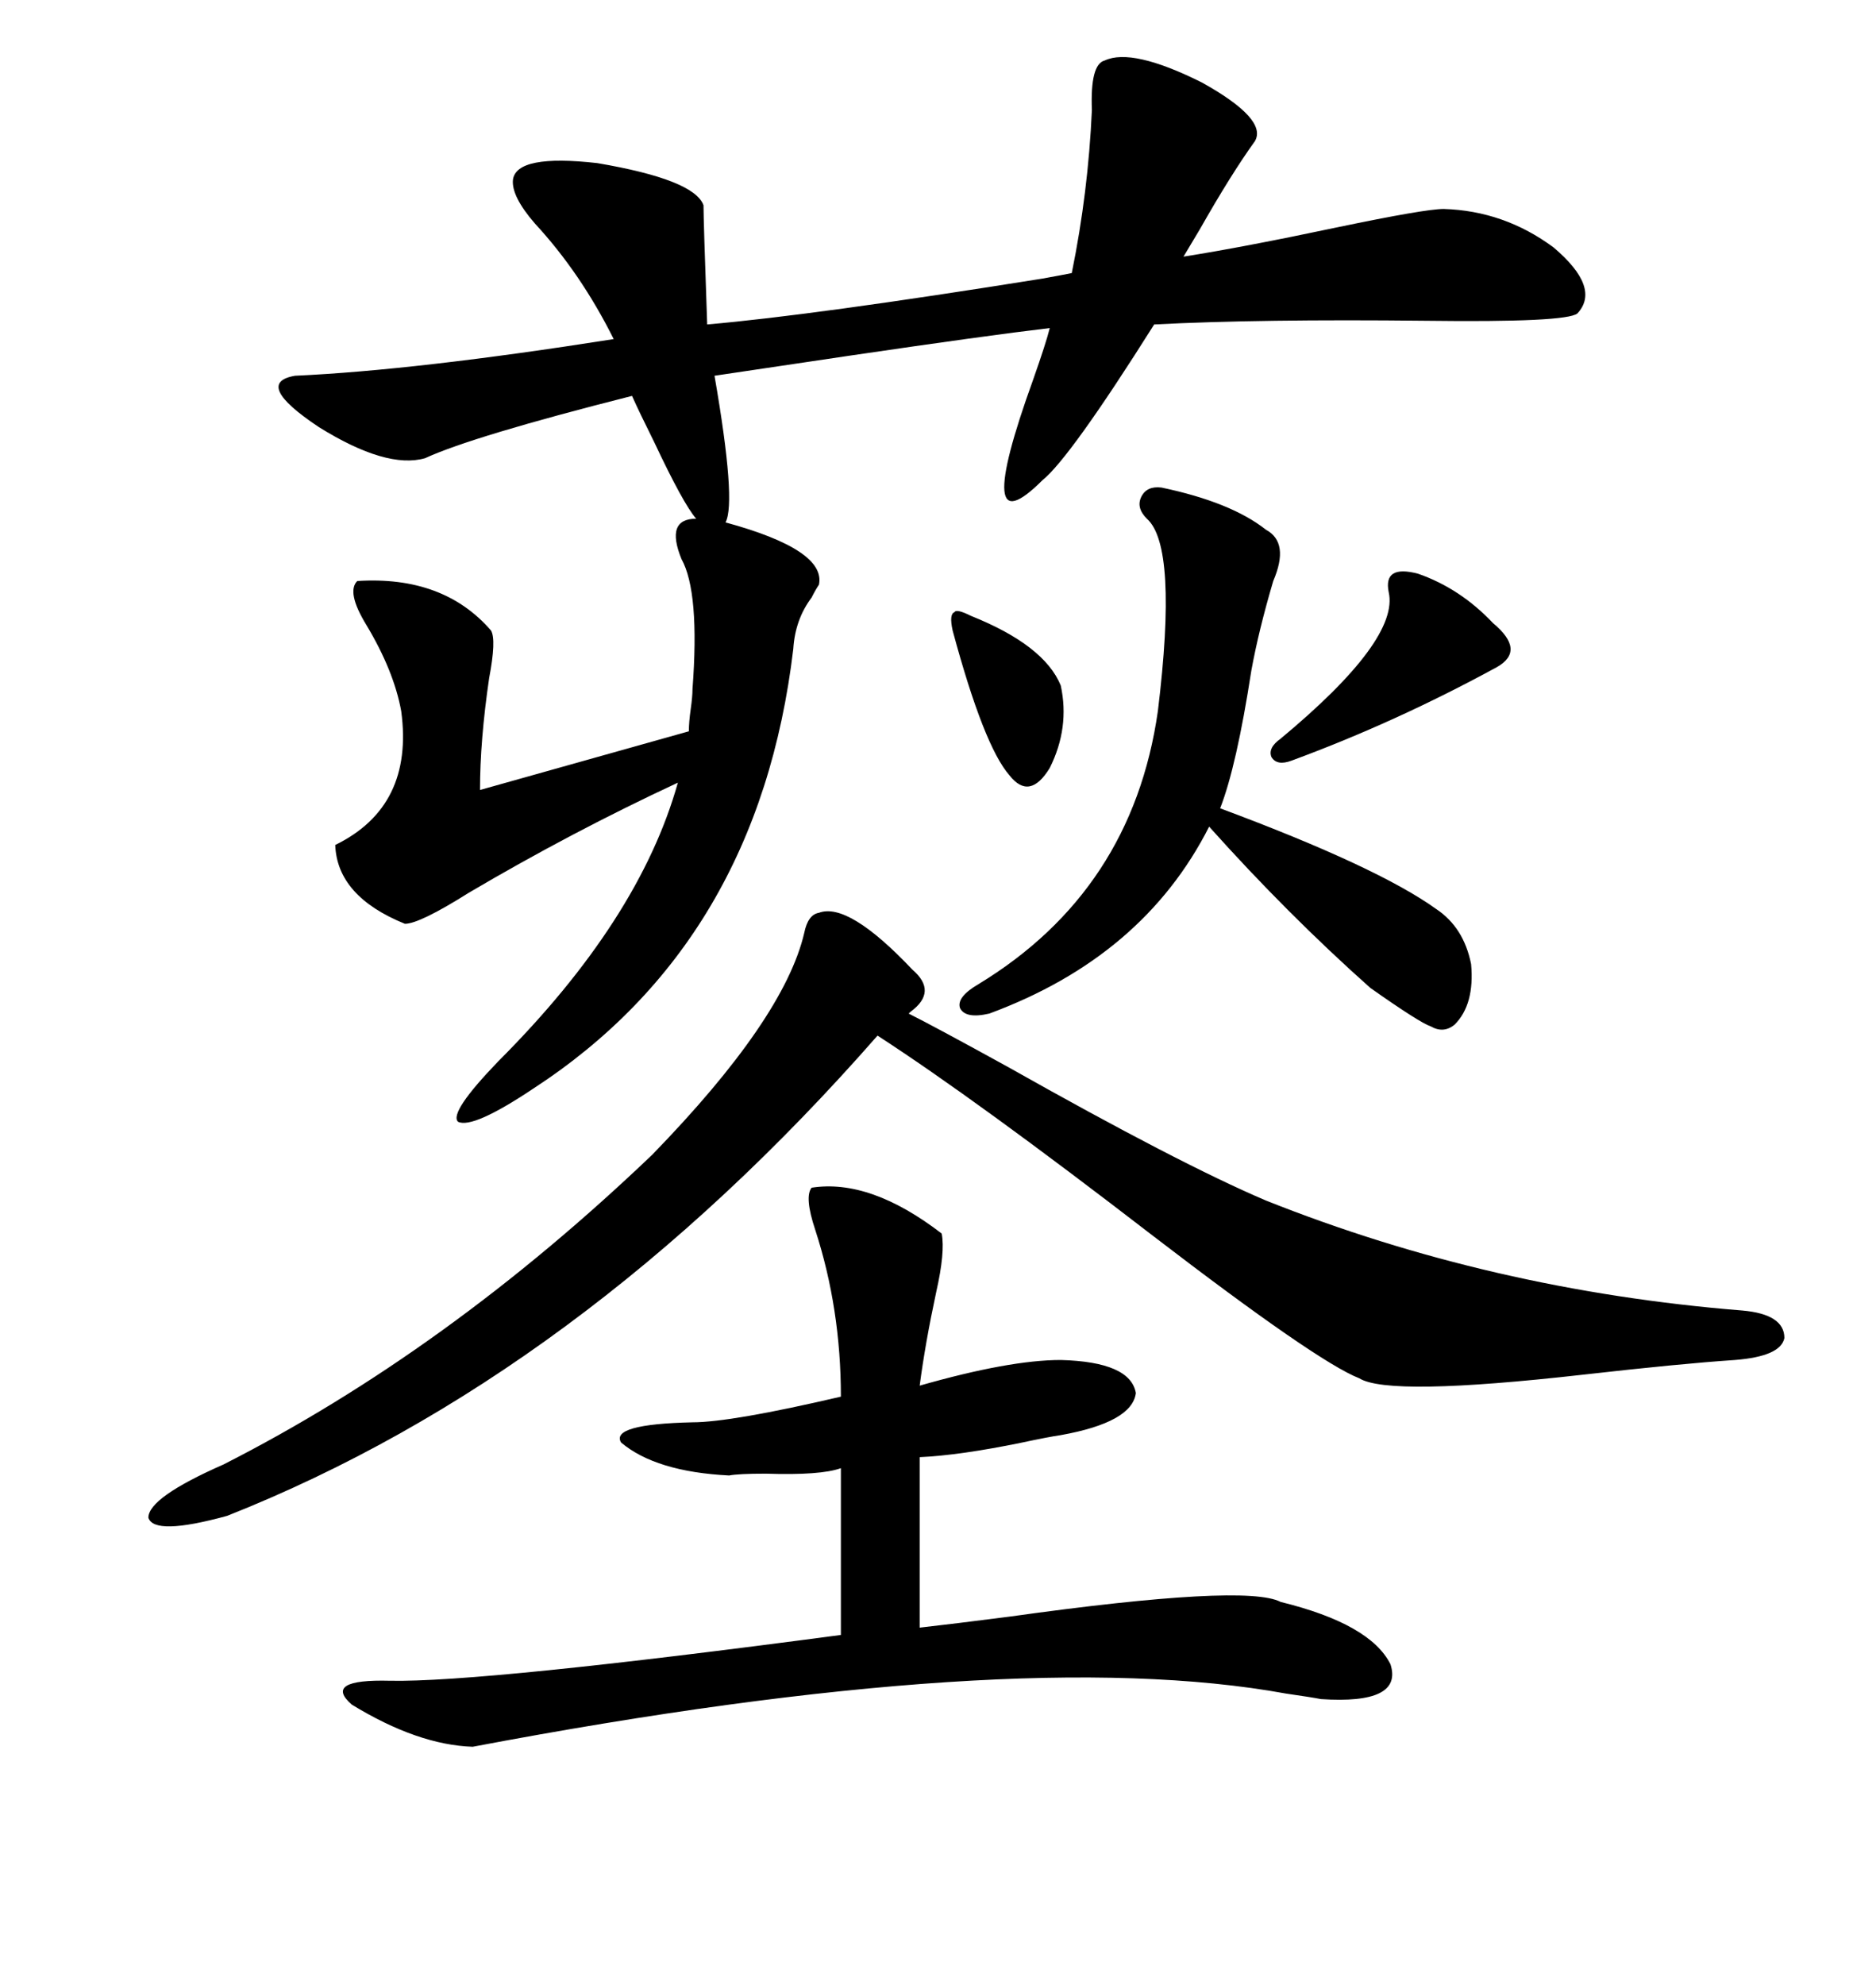 <svg xmlns="http://www.w3.org/2000/svg" xmlns:xlink="http://www.w3.org/1999/xlink" width="300" height="317.285"><path d="M200.68 22.56L200.68 22.56Q196.88 27.83 191.89 36.62L191.89 36.62Q190.14 39.55 189.26 41.02L189.26 41.02Q198.63 39.55 213.87 36.33L213.87 36.33Q227.93 33.40 230.86 33.40L230.86 33.40Q240.53 33.69 248.44 39.55L248.44 39.55Q256.05 46.00 252.25 50.10L252.25 50.10Q250.49 51.56 227.93 51.27L227.93 51.27Q201.56 50.98 184.57 51.86L184.57 51.86Q171.09 73.24 166.70 76.76L166.70 76.76Q155.27 88.18 165.23 60.64L165.23 60.64Q167.29 54.79 167.87 52.44L167.87 52.44Q157.91 53.61 135.94 56.84L135.94 56.84Q120.12 59.18 114.26 60.06L114.26 60.06Q117.77 80.27 116.02 83.50L116.02 83.50Q132.13 87.89 130.96 93.46L130.96 93.46Q130.37 94.34 129.79 95.51L129.79 95.51Q127.15 99.02 126.86 103.71L126.86 103.71Q121.29 150.59 85.25 174.02L85.25 174.02Q75.59 180.47 73.24 179.30L73.24 179.30Q71.78 177.83 79.69 169.63L79.69 169.63Q102.25 147.07 108.40 125.10L108.40 125.10Q91.41 133.01 75 142.68L75 142.68Q67.09 147.66 64.75 147.66L64.75 147.66Q53.91 143.26 53.61 135.06L53.61 135.06Q66.21 128.91 64.16 113.67L64.16 113.67Q62.99 107.23 58.59 99.90L58.59 99.90Q55.37 94.63 57.13 92.87L57.13 92.87Q70.90 91.99 78.52 100.78L78.52 100.78Q79.39 102.25 78.22 108.40L78.22 108.40Q76.76 118.36 76.76 126.27L76.76 126.27L110.16 116.89Q110.16 115.43 110.45 113.38L110.45 113.38Q110.74 111.33 110.74 110.16L110.74 110.16Q111.91 94.63 108.98 89.36L108.98 89.36Q106.35 82.91 111.33 82.91L111.33 82.91Q109.28 80.57 104.59 70.61L104.59 70.61Q102.25 65.92 101.07 63.28L101.07 63.28Q75.59 69.73 67.97 73.24L67.97 73.24Q61.82 75 50.98 68.26L50.98 68.26Q40.43 61.23 47.17 60.06L47.17 60.06Q66.50 59.18 98.14 54.20L98.14 54.20Q92.87 43.65 85.55 35.74L85.55 35.74Q81.74 31.35 82.03 28.71L82.03 28.71Q82.62 24.61 95.51 26.07L95.51 26.07Q111.04 28.71 112.50 32.81L112.50 32.81Q112.50 35.16 113.09 51.86L113.09 51.86Q130.08 50.39 166.70 44.53L166.70 44.53Q169.92 43.95 171.39 43.65L171.39 43.65Q174.02 30.76 174.61 17.58L174.61 17.58Q174.32 10.25 176.66 9.67L176.66 9.67Q181.05 7.62 192.19 13.18L192.19 13.18Q202.73 19.04 200.68 22.56ZM130.96 145.90L130.96 145.90Q135.64 144.14 145.90 154.98L145.90 154.98Q150 158.50 145.61 161.72L145.61 161.72Q145.31 162.01 145.31 162.01L145.31 162.01Q149.41 164.06 161.13 170.51L161.13 170.51Q188.67 186.04 202.44 191.89L202.44 191.89Q238.48 206.25 278.61 209.47L278.61 209.47Q285.35 210.06 285.35 213.87L285.35 213.87Q284.77 216.80 277.44 217.38L277.44 217.38Q268.65 217.97 253.13 219.73L253.13 219.73Q222.07 223.24 217.38 220.31L217.38 220.31Q210.64 217.68 184.28 197.46L184.28 197.46Q156.15 175.78 140.33 165.53L140.33 165.53Q92.58 220.02 36.33 242.29L36.33 242.29Q24.61 245.51 23.73 242.58L23.73 242.58Q23.73 239.36 35.74 234.08L35.74 234.08Q71.48 215.92 104.30 184.57L104.30 184.57Q125.39 162.89 128.61 149.12L128.61 149.12Q129.20 146.19 130.96 145.90ZM129.79 189.84L129.79 189.84Q139.16 188.38 150.59 197.17L150.59 197.17Q151.17 200.10 149.71 206.54L149.71 206.54Q147.95 214.75 147.07 221.48L147.07 221.48Q161.43 217.38 169.63 217.38L169.63 217.38Q180.76 217.68 181.64 222.66L181.64 222.66Q181.05 227.34 169.63 229.39L169.63 229.39Q167.58 229.69 163.48 230.57L163.48 230.57Q153.52 232.62 147.07 232.91L147.07 232.91L147.07 260.16Q152.34 259.57 161.43 258.40L161.43 258.40Q199.22 253.13 204.79 256.05L204.79 256.05Q219.14 259.57 222.36 266.02L222.36 266.02Q224.41 272.46 211.23 271.58L211.23 271.58Q209.77 271.29 205.66 270.70L205.66 270.70Q162.30 262.79 75.59 279.20L75.59 279.20Q66.80 278.91 56.25 272.46L56.25 272.46Q51.56 268.36 62.40 268.65L62.40 268.65Q77.05 268.95 134.47 261.33L134.47 261.33L134.47 234.67Q131.25 235.84 122.46 235.55L122.46 235.55Q118.07 235.55 116.60 235.84L116.60 235.84Q104.88 235.25 99.32 230.57L99.32 230.57Q97.56 227.64 110.74 227.34L110.74 227.34Q116.89 227.34 134.47 223.24L134.47 223.24Q134.47 209.18 130.37 196.58L130.37 196.58Q128.61 191.31 129.79 189.84ZM185.74 77.93L185.74 77.93Q196.88 80.27 202.44 84.67L202.44 84.67Q206.25 86.72 203.61 92.87L203.61 92.87Q201.27 100.78 200.10 107.23L200.10 107.23Q197.75 122.46 195.12 129.20L195.12 129.20Q220.31 138.57 229.69 145.31L229.69 145.31Q234.08 148.24 235.25 154.10L235.25 154.10Q235.84 160.55 232.62 163.77L232.62 163.77Q230.86 165.23 228.81 164.06L228.81 164.06Q227.05 163.48 219.14 157.91L219.14 157.91Q205.96 146.19 193.36 132.13L193.36 132.13Q182.81 152.93 158.20 162.01L158.20 162.01Q154.39 162.89 153.52 161.13L153.52 161.13Q152.93 159.38 156.45 157.32L156.45 157.32Q181.05 142.38 185.16 113.67L185.16 113.67Q188.38 87.30 183.40 82.91L183.40 82.91Q181.64 81.15 182.52 79.39L182.52 79.39Q183.40 77.64 185.74 77.93ZM226.76 91.70L226.76 91.70Q233.50 94.04 238.77 99.61L238.77 99.61Q244.04 104.00 239.36 106.64L239.36 106.64Q223.24 115.43 206.54 121.58L206.54 121.58Q204.20 122.46 203.32 121.00L203.32 121.00Q202.73 119.53 204.79 118.07L204.79 118.07Q223.83 102.25 222.07 94.63L222.07 94.63Q221.19 90.23 226.76 91.70ZM155.27 98.44L155.27 98.44Q166.99 103.13 169.63 109.57L169.63 109.57Q171.09 116.31 167.87 122.75L167.87 122.75Q164.65 128.03 161.43 123.93L161.43 123.93Q157.32 119.24 152.34 100.78L152.34 100.78Q151.76 98.14 152.64 97.85L152.64 97.85Q152.93 97.27 155.27 98.44Z"/></svg>